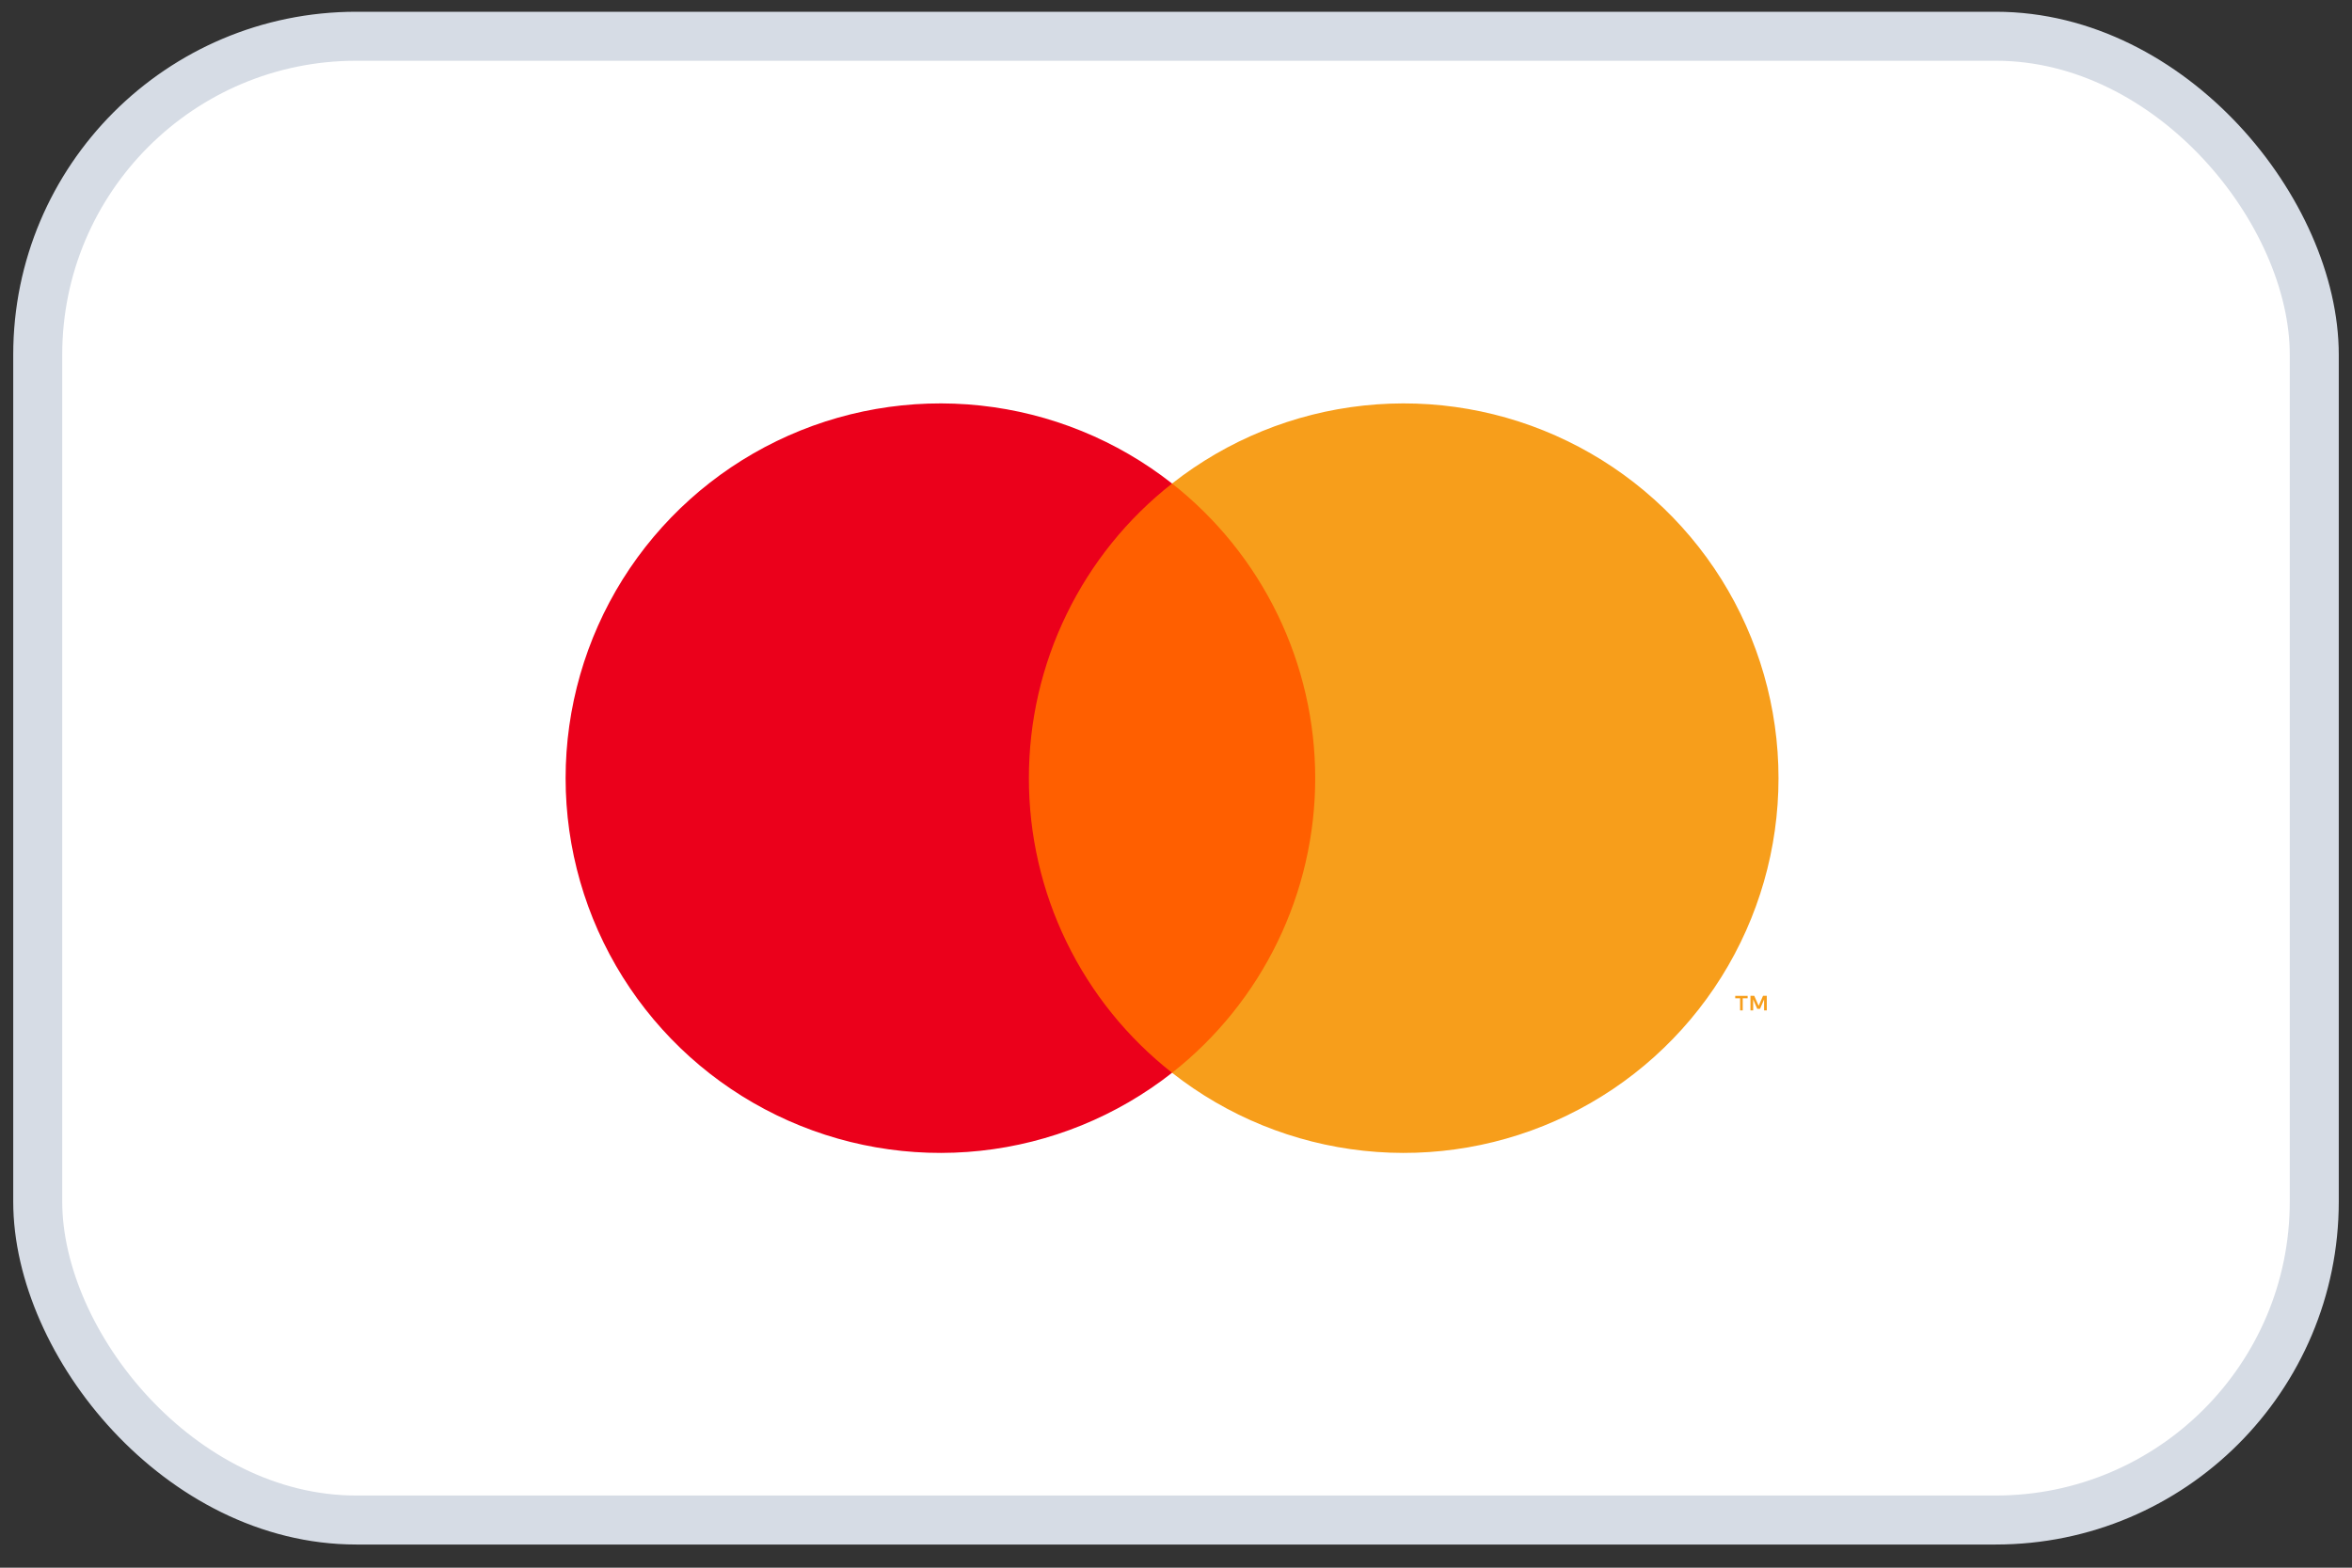 <svg width="48" height="32" viewBox="0 0 48 32" fill="none" xmlns="http://www.w3.org/2000/svg">
<rect x="0" y="0" width="48" height="32" fill="#333333" stroke="none"/>
<rect x="0.77" y="0.74" width="46.46" height="30.287" rx="6.5" fill="white"/>
<rect x="0.77" y="0.74" width="46.46" height="30.287" rx="6.5" stroke="#D6DCE5"/>
<path d="M27.266 9.87H20.573V21.898H27.266V9.87Z" fill="#FF5F00"/>
<path d="M20.998 15.884C20.997 14.726 21.259 13.582 21.766 12.54C22.272 11.498 23.008 10.585 23.92 9.87C22.791 8.983 21.436 8.431 20.009 8.278C18.582 8.125 17.14 8.376 15.849 9.004C14.558 9.631 13.47 10.609 12.708 11.825C11.947 13.042 11.543 14.449 11.543 15.884C11.543 17.319 11.947 18.726 12.708 19.942C13.47 21.159 14.558 22.137 15.849 22.764C17.14 23.392 18.582 23.643 20.009 23.49C21.436 23.337 22.791 22.785 23.92 21.898C23.009 21.183 22.272 20.27 21.766 19.228C21.259 18.186 20.997 17.042 20.998 15.884Z" fill="#EB001B"/>
<path d="M36.296 15.884C36.296 17.319 35.892 18.726 35.131 19.942C34.369 21.159 33.281 22.137 31.99 22.764C30.699 23.392 29.258 23.643 27.831 23.49C26.403 23.337 25.048 22.785 23.92 21.898C24.83 21.182 25.566 20.269 26.072 19.227C26.578 18.185 26.841 17.042 26.841 15.884C26.841 14.726 26.578 13.583 26.072 12.541C25.566 11.499 24.83 10.586 23.92 9.87C25.048 8.983 26.403 8.431 27.831 8.278C29.258 8.125 30.699 8.376 31.99 9.004C33.281 9.631 34.369 10.609 35.131 11.825C35.892 13.042 36.296 14.449 36.296 15.884Z" fill="#F79E1B"/>
<path d="M35.566 20.624V20.378H35.666V20.328H35.413V20.378H35.512V20.624H35.566ZM36.057 20.624V20.327H35.98L35.891 20.531L35.801 20.327H35.724V20.624H35.779V20.4L35.862 20.593H35.919L36.002 20.4V20.624H36.057Z" fill="#F79E1B"/>
</svg>
